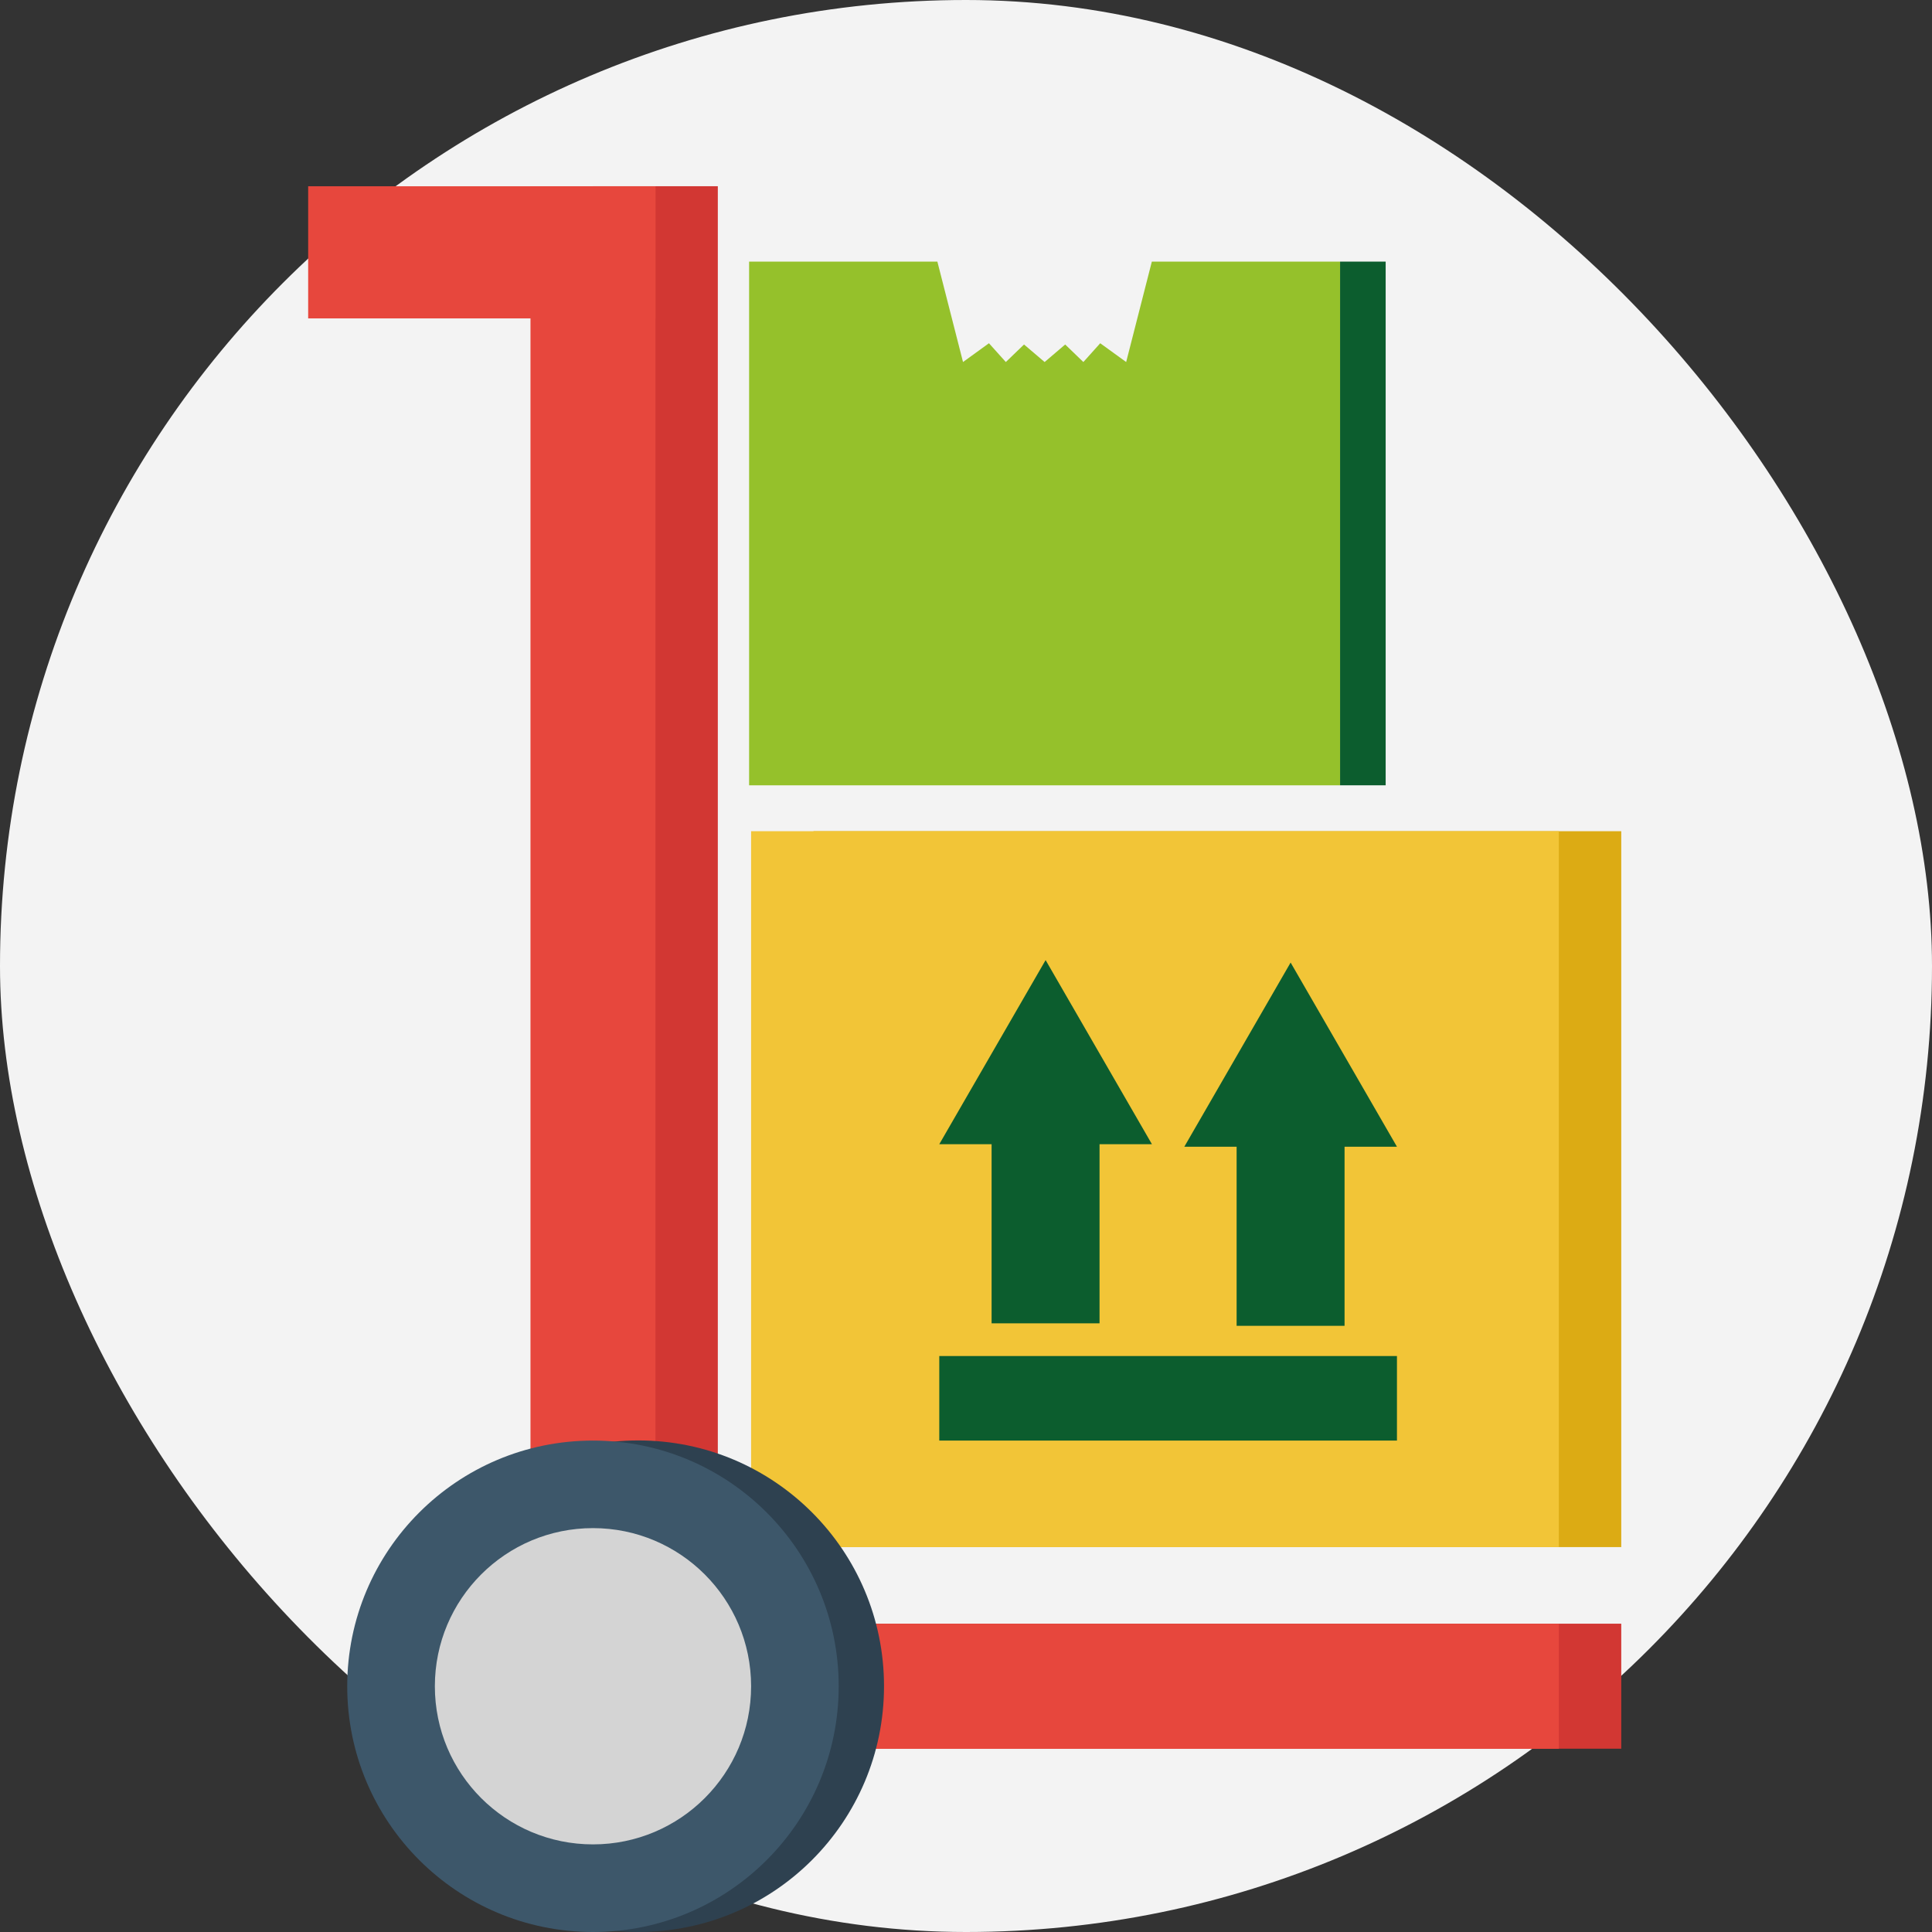 <?xml version="1.0" encoding="UTF-8"?> <svg xmlns="http://www.w3.org/2000/svg" width="83" height="83" viewBox="0 0 83 83" fill="none"><rect x="0" y="0" width="83" height="83" fill="#333333" stroke="none"/><rect width="83" height="83" rx="41.5" fill="#F3F3F3"></rect><path d="M69.65 35.709H34.949V66.464H69.65V35.709Z" fill="#DCAB14"></path><path d="M30.838 8H25.469V75.005H30.838V8Z" fill="#D23733"></path><path d="M69.65 69.755H27.424V75.125H69.65V69.755Z" fill="#D23733"></path><path d="M28.159 8.002H13.239V13.678H28.159V8.002Z" fill="#E7473D"></path><path d="M28.159 8.002H22.79V75.007H28.159V8.002Z" fill="#E7473D"></path><path d="M66.969 69.759H24.741V75.129H66.969V69.759Z" fill="#E7473D"></path><path d="M66.969 35.709H32.268V66.464H66.969V35.709Z" fill="#F2C537"></path><path d="M37.978 72.441C37.978 78.27 33.253 82.998 27.424 82.998C21.59 82.998 16.865 78.27 16.865 72.441C16.865 66.612 21.59 61.882 27.424 61.882C33.253 61.882 37.978 66.612 37.978 72.441Z" fill="#2E4150"></path><path d="M47.237 46.846H42.6V56.851H47.237V46.846Z" fill="#0C5D2E"></path><path d="M40.352 49.156L44.92 41.246L49.488 49.156H40.352Z" fill="#0C5D2E"></path><path d="M57.763 46.952H53.126V56.958H57.763V46.952Z" fill="#0C5D2E"></path><path d="M50.879 49.264L55.446 41.352L60.014 49.264H50.879Z" fill="#0C5D2E"></path><path d="M59.529 11.239H57.57V33.737H59.529V11.239Z" fill="#0C5D2E"></path><path d="M60.014 58.256H40.352V61.888H60.014V58.256Z" fill="#0C5D2E"></path><path d="M36.031 72.443C36.031 78.273 31.305 83 25.475 83C19.644 83 14.917 78.273 14.917 72.443C14.917 66.614 19.644 61.888 25.475 61.888C31.304 61.888 36.031 66.614 36.031 72.443Z" fill="#3D576A"></path><path d="M32.268 72.443C32.268 76.196 29.226 79.236 25.475 79.236C21.721 79.236 18.682 76.196 18.682 72.443C18.682 68.692 21.721 65.649 25.475 65.649C29.226 65.649 32.268 68.692 32.268 72.443Z" fill="#D4D4D4"></path><path d="M49.484 11.239L48.381 15.553L47.266 14.746L46.542 15.553L45.761 14.8L44.878 15.553L43.993 14.8L43.211 15.553L42.486 14.746L41.372 15.553L40.27 11.239H34.143H32.182V33.737H34.143H57.57V11.239H49.484Z" fill="#95C12B"></path></svg> 